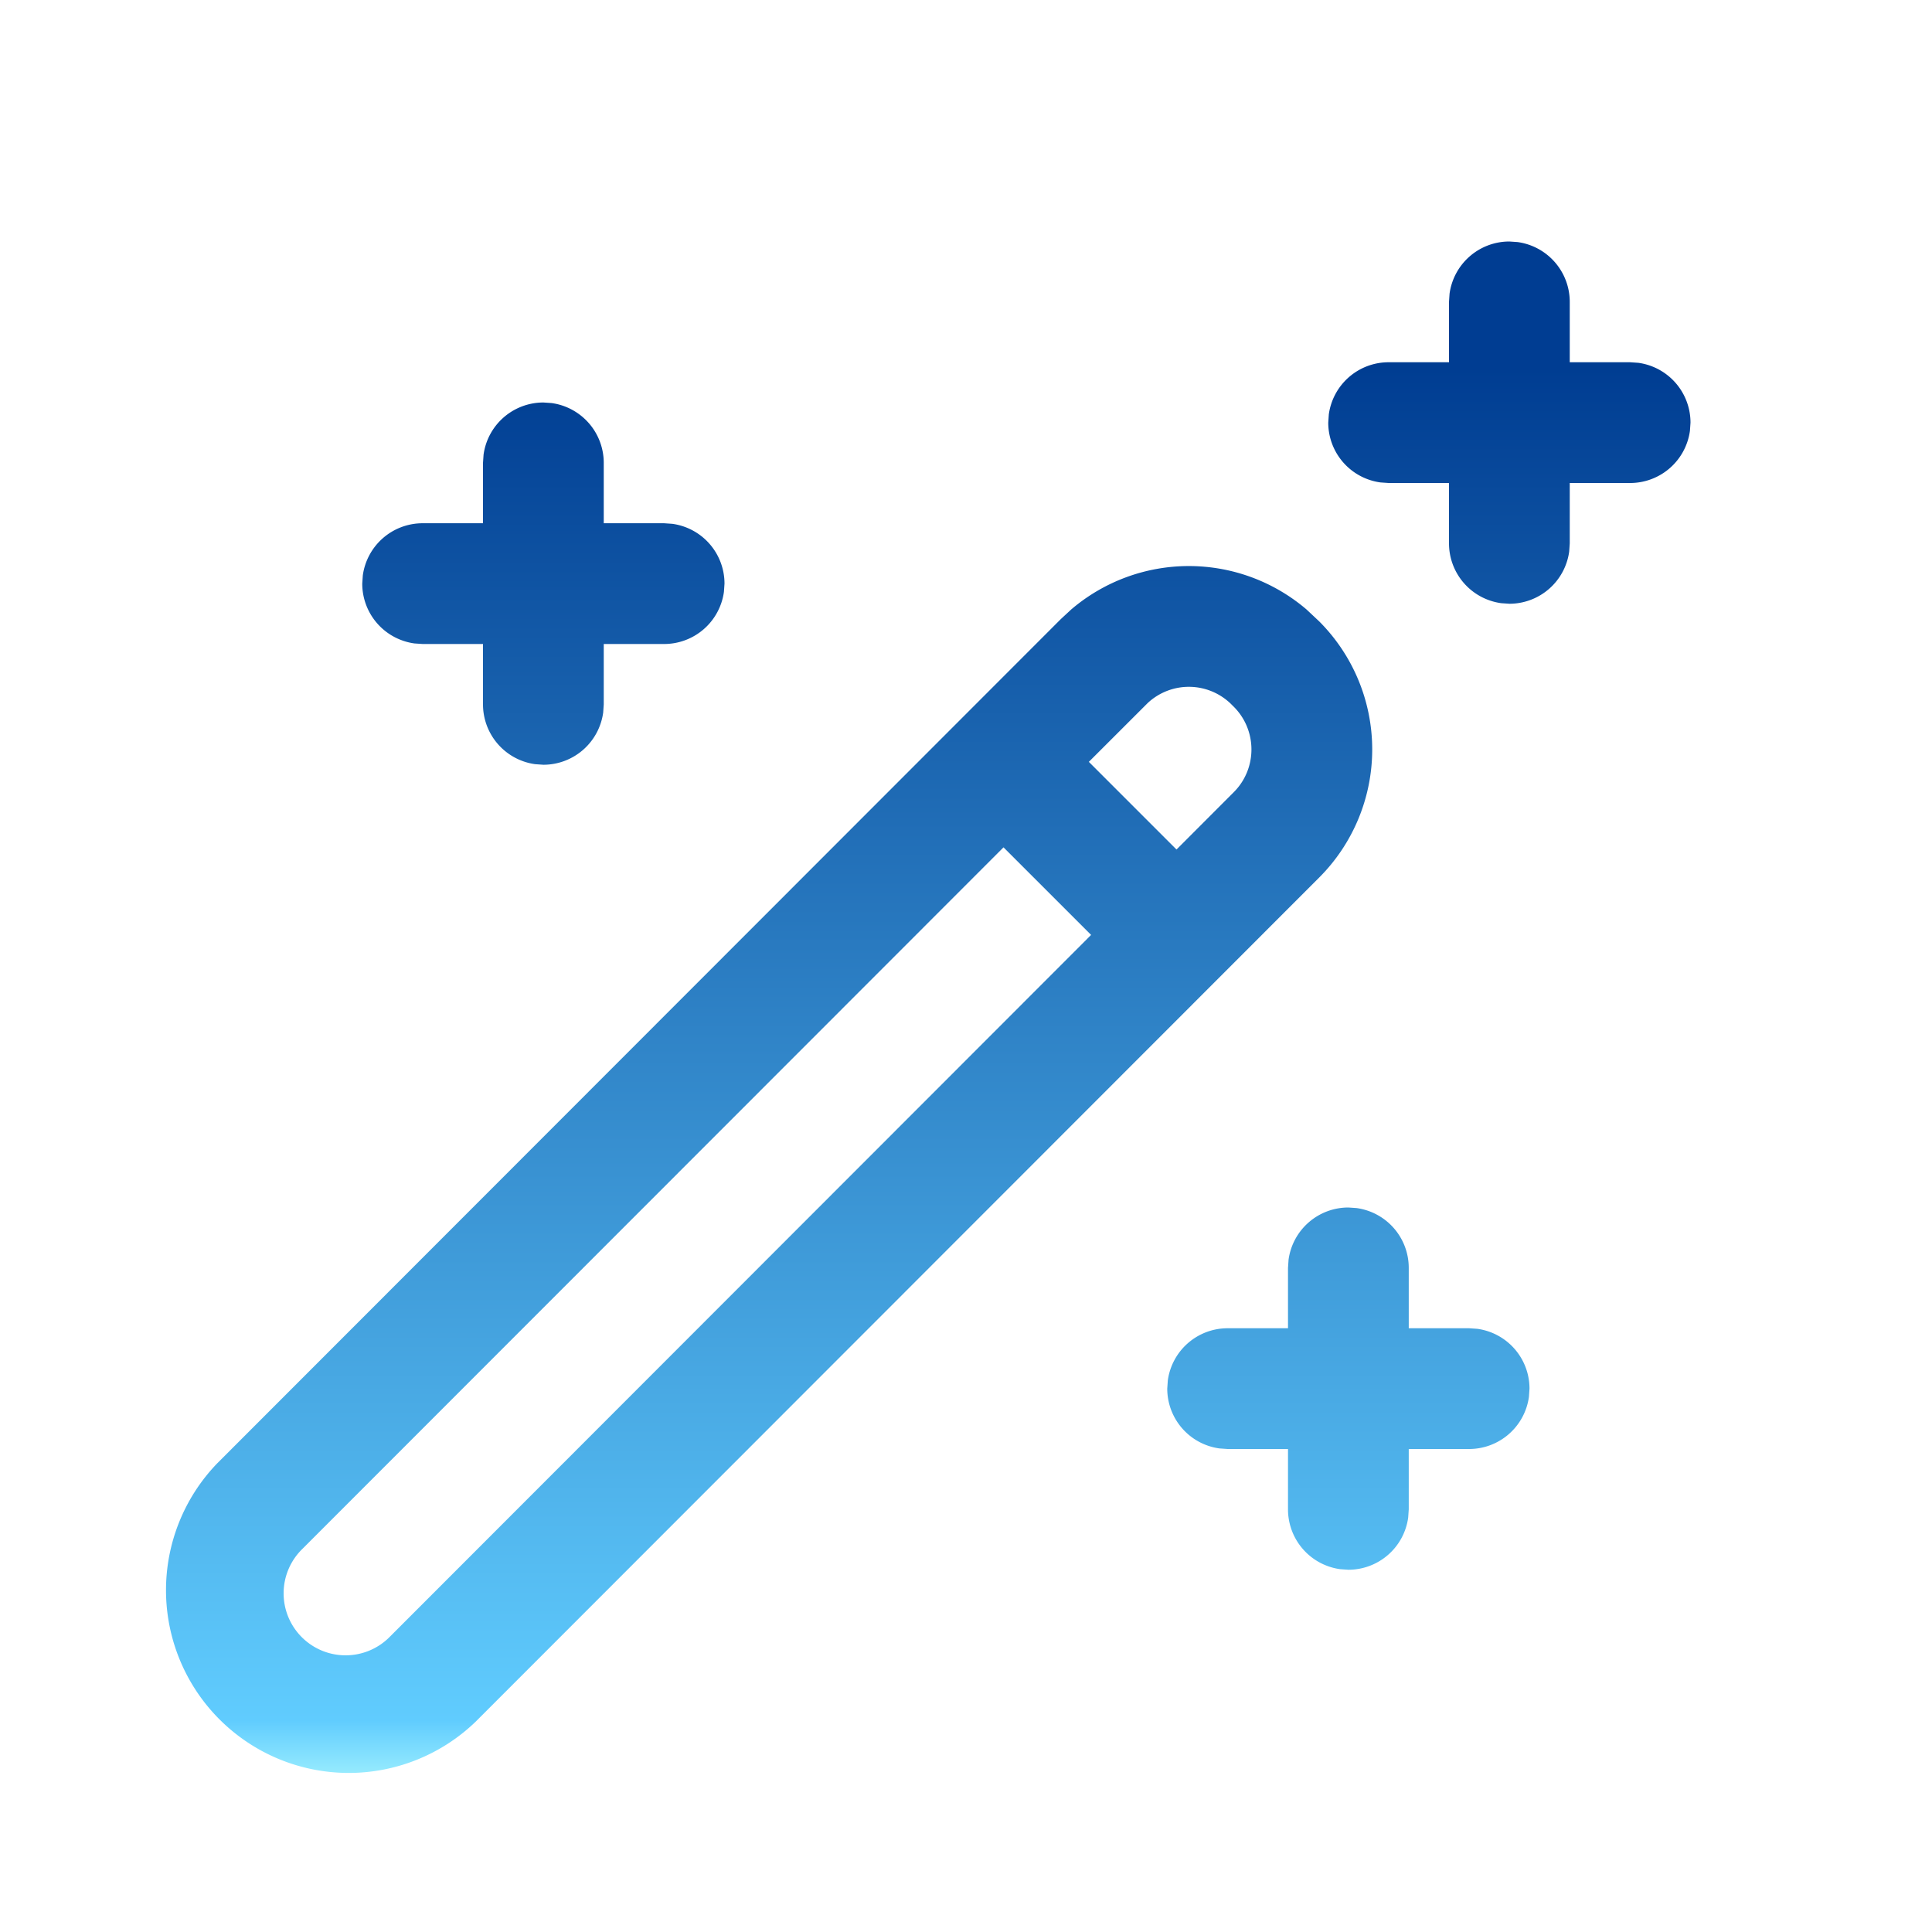 <svg width="48" height="48" viewBox="0 0 48 48" fill="none" xmlns="http://www.w3.org/2000/svg">
    <path d="m26.627 15.13-.272.252L5.396 36.357a4.54 4.54 0 0 0 6.422 6.417l20.958-20.973a4.502 4.502 0 0 0-.002-6.364l-.313-.294a4.5 4.5 0 0 0-5.834-.012zm-1.695 5.922 2.176 2.176L9.696 40.654a1.54 1.54 0 1 1-2.178-2.177l17.414-17.425zm8.771 8.962L33.5 30a1.5 1.5 0 0 0-1.486 1.297L32 31.5V33h-1.5a1.5 1.5 0 0 0-1.486 1.297L29 34.5a1.5 1.5 0 0 0 1.297 1.486L30.5 36H32v1.5a1.5 1.5 0 0 0 1.297 1.486L33.5 39a1.5 1.5 0 0 0 1.486-1.297L35 37.5V36h1.5a1.5 1.5 0 0 0 1.486-1.297L38 34.5a1.5 1.5 0 0 0-1.297-1.486L36.5 33H35v-1.5a1.5 1.5 0 0 0-1.297-1.486L33.5 30l.203.014zm-3.106-12.51.055.054c.586.586.586 1.537.001 2.123l-1.423 1.425-2.178-2.178 1.46-1.459a1.499 1.499 0 0 1 2.085.034zm-16.893-7.49L13.5 10a1.5 1.5 0 0 0-1.486 1.296L12 11.5V13h-1.5a1.5 1.5 0 0 0-1.486 1.296L9 14.5a1.5 1.5 0 0 0 1.296 1.486L10.5 16H12v1.5a1.5 1.5 0 0 0 1.296 1.486L13.5 19a1.5 1.5 0 0 0 1.486-1.297L15 17.5V16h1.5a1.5 1.5 0 0 0 1.486-1.296L18 14.5a1.5 1.5 0 0 0-1.297-1.486L16.5 13H15v-1.5a1.5 1.5 0 0 0-1.296-1.486L13.5 10l.204.014zm24-4L37.5 6a1.5 1.5 0 0 0-1.486 1.296L36 7.5V9h-1.5a1.5 1.5 0 0 0-1.486 1.296L33 10.5a1.5 1.5 0 0 0 1.297 1.486L34.5 12H36v1.5a1.5 1.5 0 0 0 1.297 1.486L37.5 15a1.5 1.5 0 0 0 1.486-1.296L39 13.5V12h1.5a1.5 1.5 0 0 0 1.486-1.296L42 10.5a1.5 1.5 0 0 0-1.297-1.486L40.5 9H39V7.5a1.5 1.5 0 0 0-1.297-1.486L37.5 6l.203.014z" fill="url(#1xq51iejia)"/>
    <defs>
        <linearGradient id="1xq51iejia" x1="23.034" y1="6" x2="23.034" y2="44.105" gradientUnits="userSpaceOnUse">
            <stop offset=".083" stop-color="#003D92"/>
            <stop offset=".964" stop-color="#60CCFE"/>
            <stop offset="1" stop-color="#98ECFE"/>
        </linearGradient>
    </defs>
</svg>
